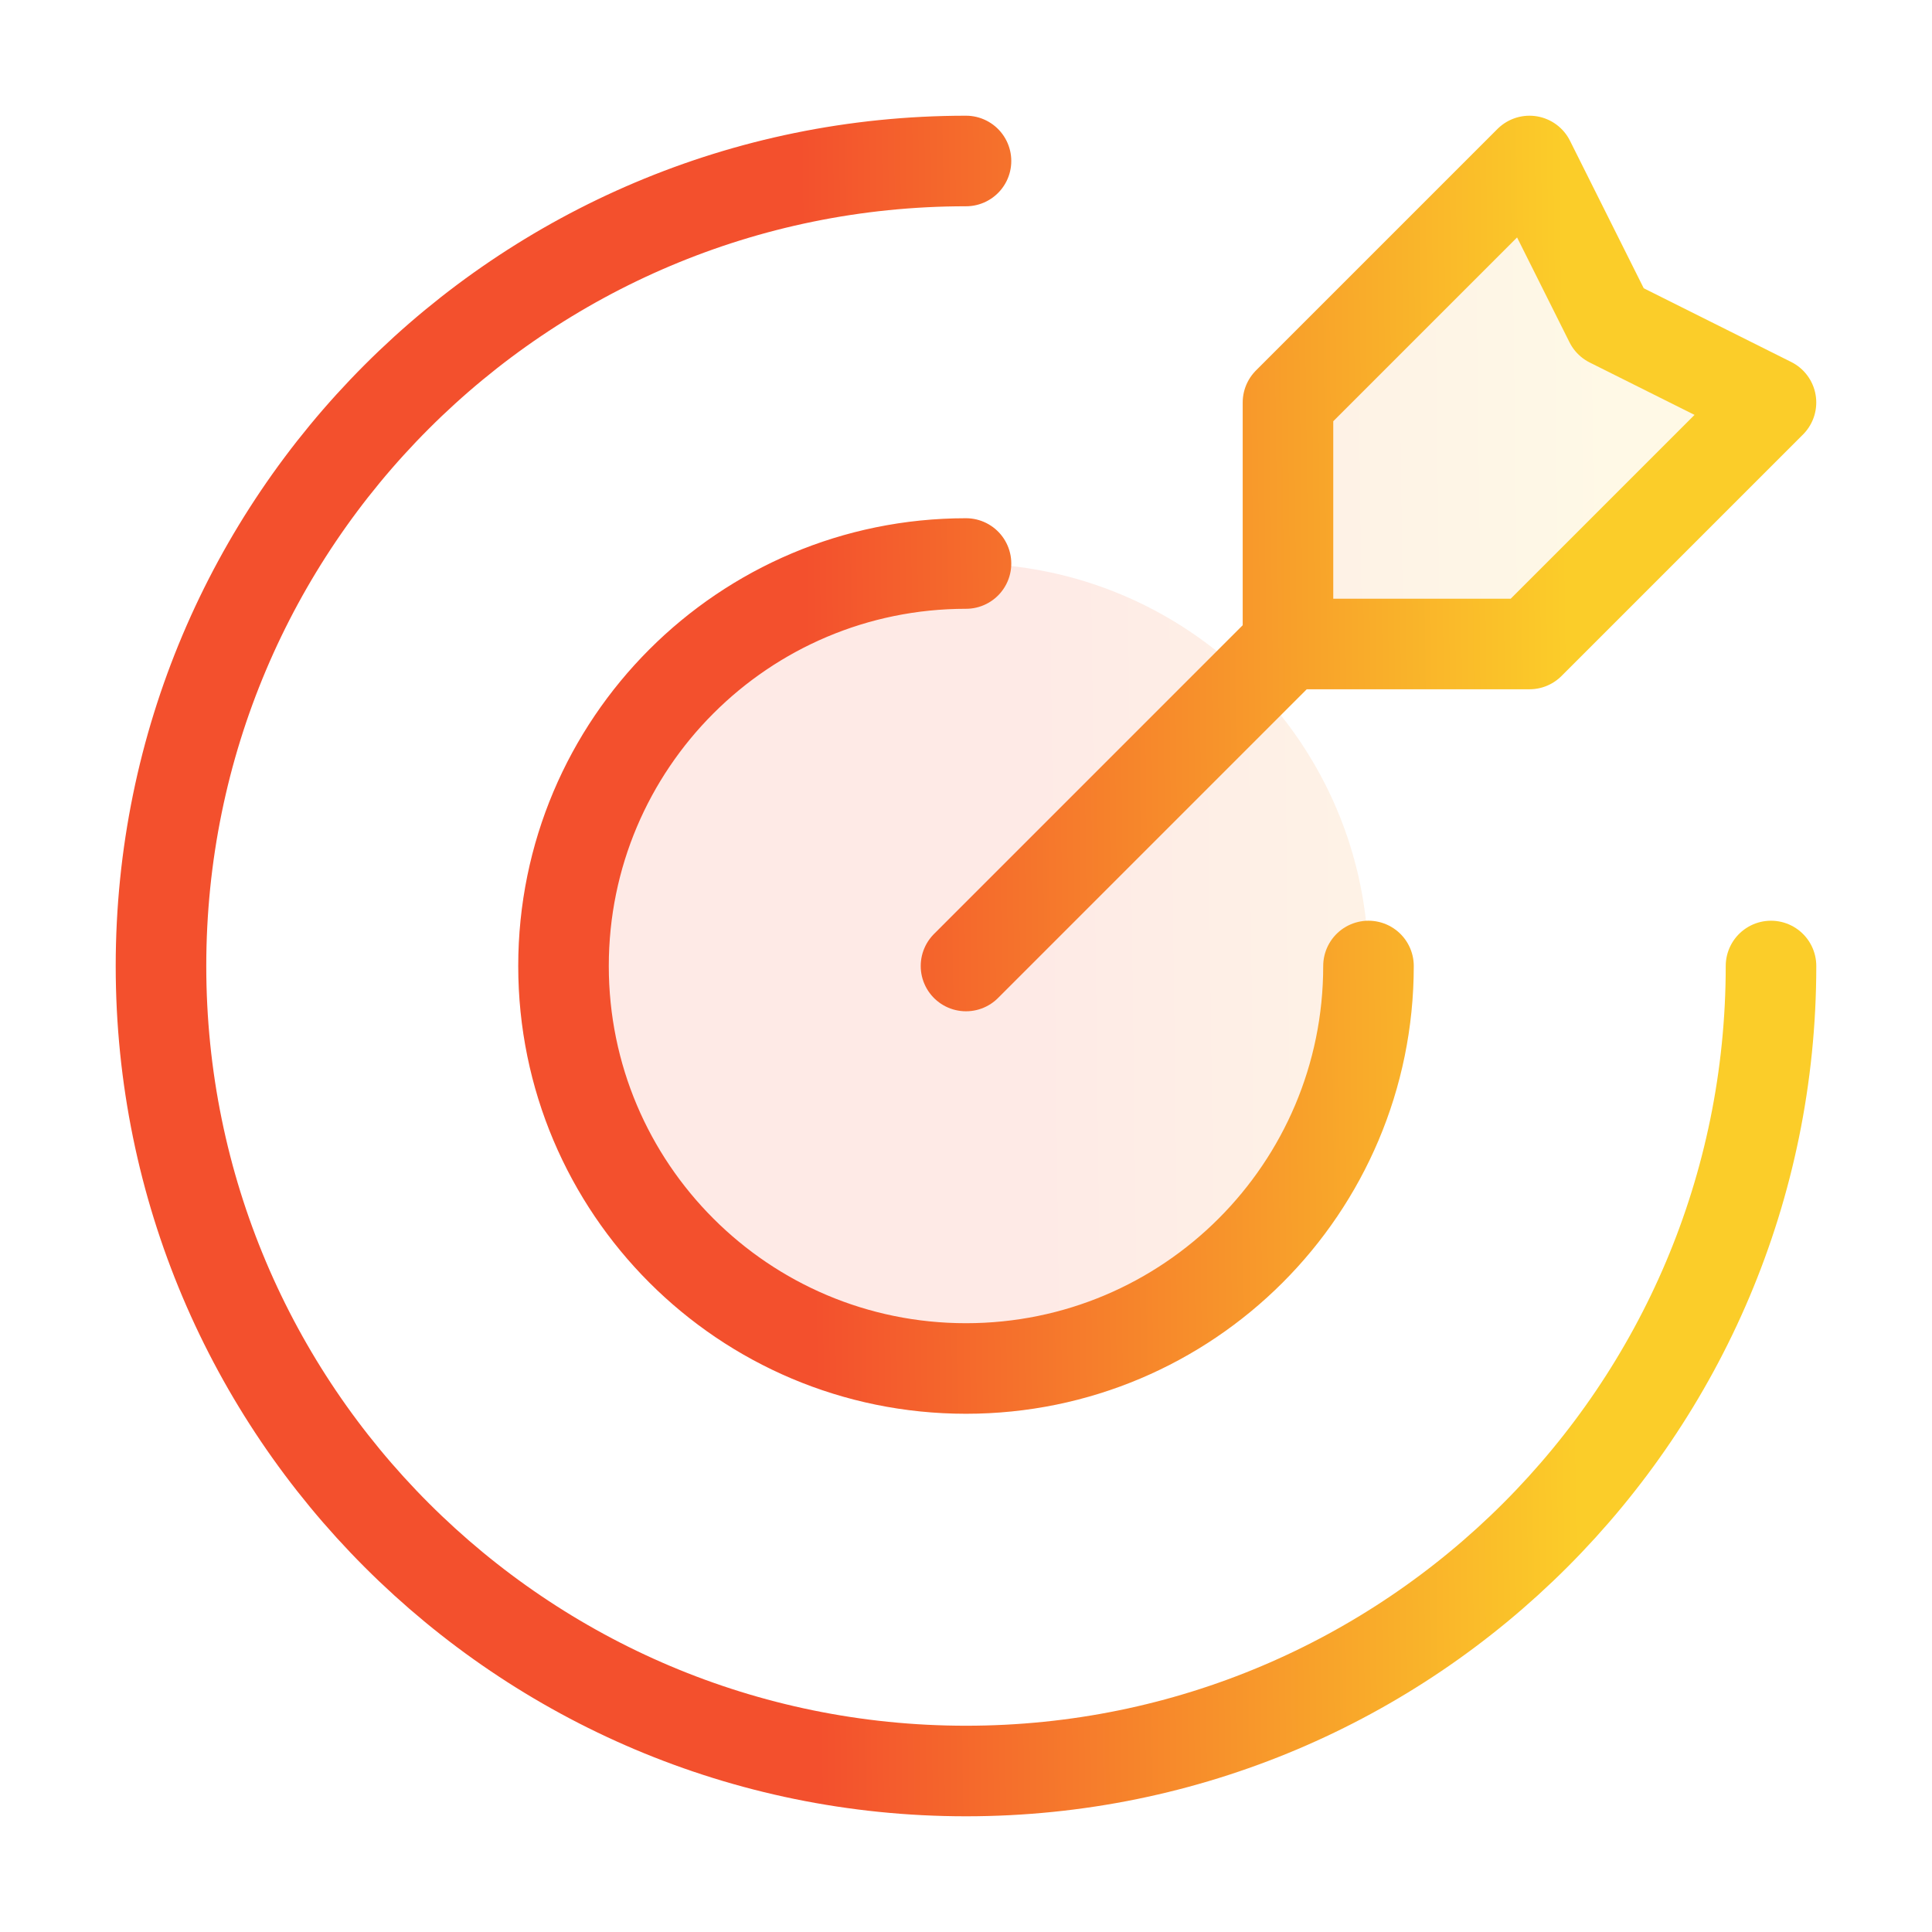 <svg width="64" height="64" viewBox="0 0 64 64" fill="none" xmlns="http://www.w3.org/2000/svg">
<g opacity="0.12">
<path d="M50.667 5.333L42.667 13.333V21.333H50.667L58.667 13.333L53.333 10.667L50.667 5.333Z" fill="url(#paint0_linear_50_218)"/>
<path d="M32 45.333C39.364 45.333 45.333 39.364 45.333 32C45.333 24.636 39.364 18.667 32 18.667C24.636 18.667 18.667 24.636 18.667 32C18.667 39.364 24.636 45.333 32 45.333Z" fill="url(#paint1_linear_50_218)"/>
</g>
<path d="M42.666 21.333V13.333L50.666 5.333L53.333 10.667L58.666 13.333L50.666 21.333H42.666ZM42.666 21.333L32 32M58.667 32C58.667 46.727 46.727 58.667 32 58.667C17.272 58.667 5.333 46.727 5.333 32C5.333 17.272 17.272 5.333 32 5.333M45.333 32C45.333 39.364 39.364 45.333 32 45.333C24.636 45.333 18.667 39.364 18.667 32C18.667 24.636 24.636 18.667 32 18.667" stroke="url(#paint2_linear_50_218)" stroke-width="3" stroke-linecap="round" stroke-linejoin="round"/>
<defs>
<linearGradient id="paint0_linear_50_218" x1="35.353" y1="71.905" x2="54.301" y2="71.672" gradientUnits="userSpaceOnUse">
<stop stop-color="#F3502D"/>
<stop offset="1" stop-color="#FBCD29"/>
</linearGradient>
<linearGradient id="paint1_linear_50_218" x1="35.353" y1="71.905" x2="54.301" y2="71.672" gradientUnits="userSpaceOnUse">
<stop stop-color="#F3502D"/>
<stop offset="1" stop-color="#FBCD29"/>
</linearGradient>
<linearGradient id="paint2_linear_50_218" x1="27.581" y1="94.095" x2="52.846" y2="93.785" gradientUnits="userSpaceOnUse">
<stop stop-color="#F3502D"/>
<stop offset="1" stop-color="#FBCD29"/>
</linearGradient>
</defs>
</svg>
